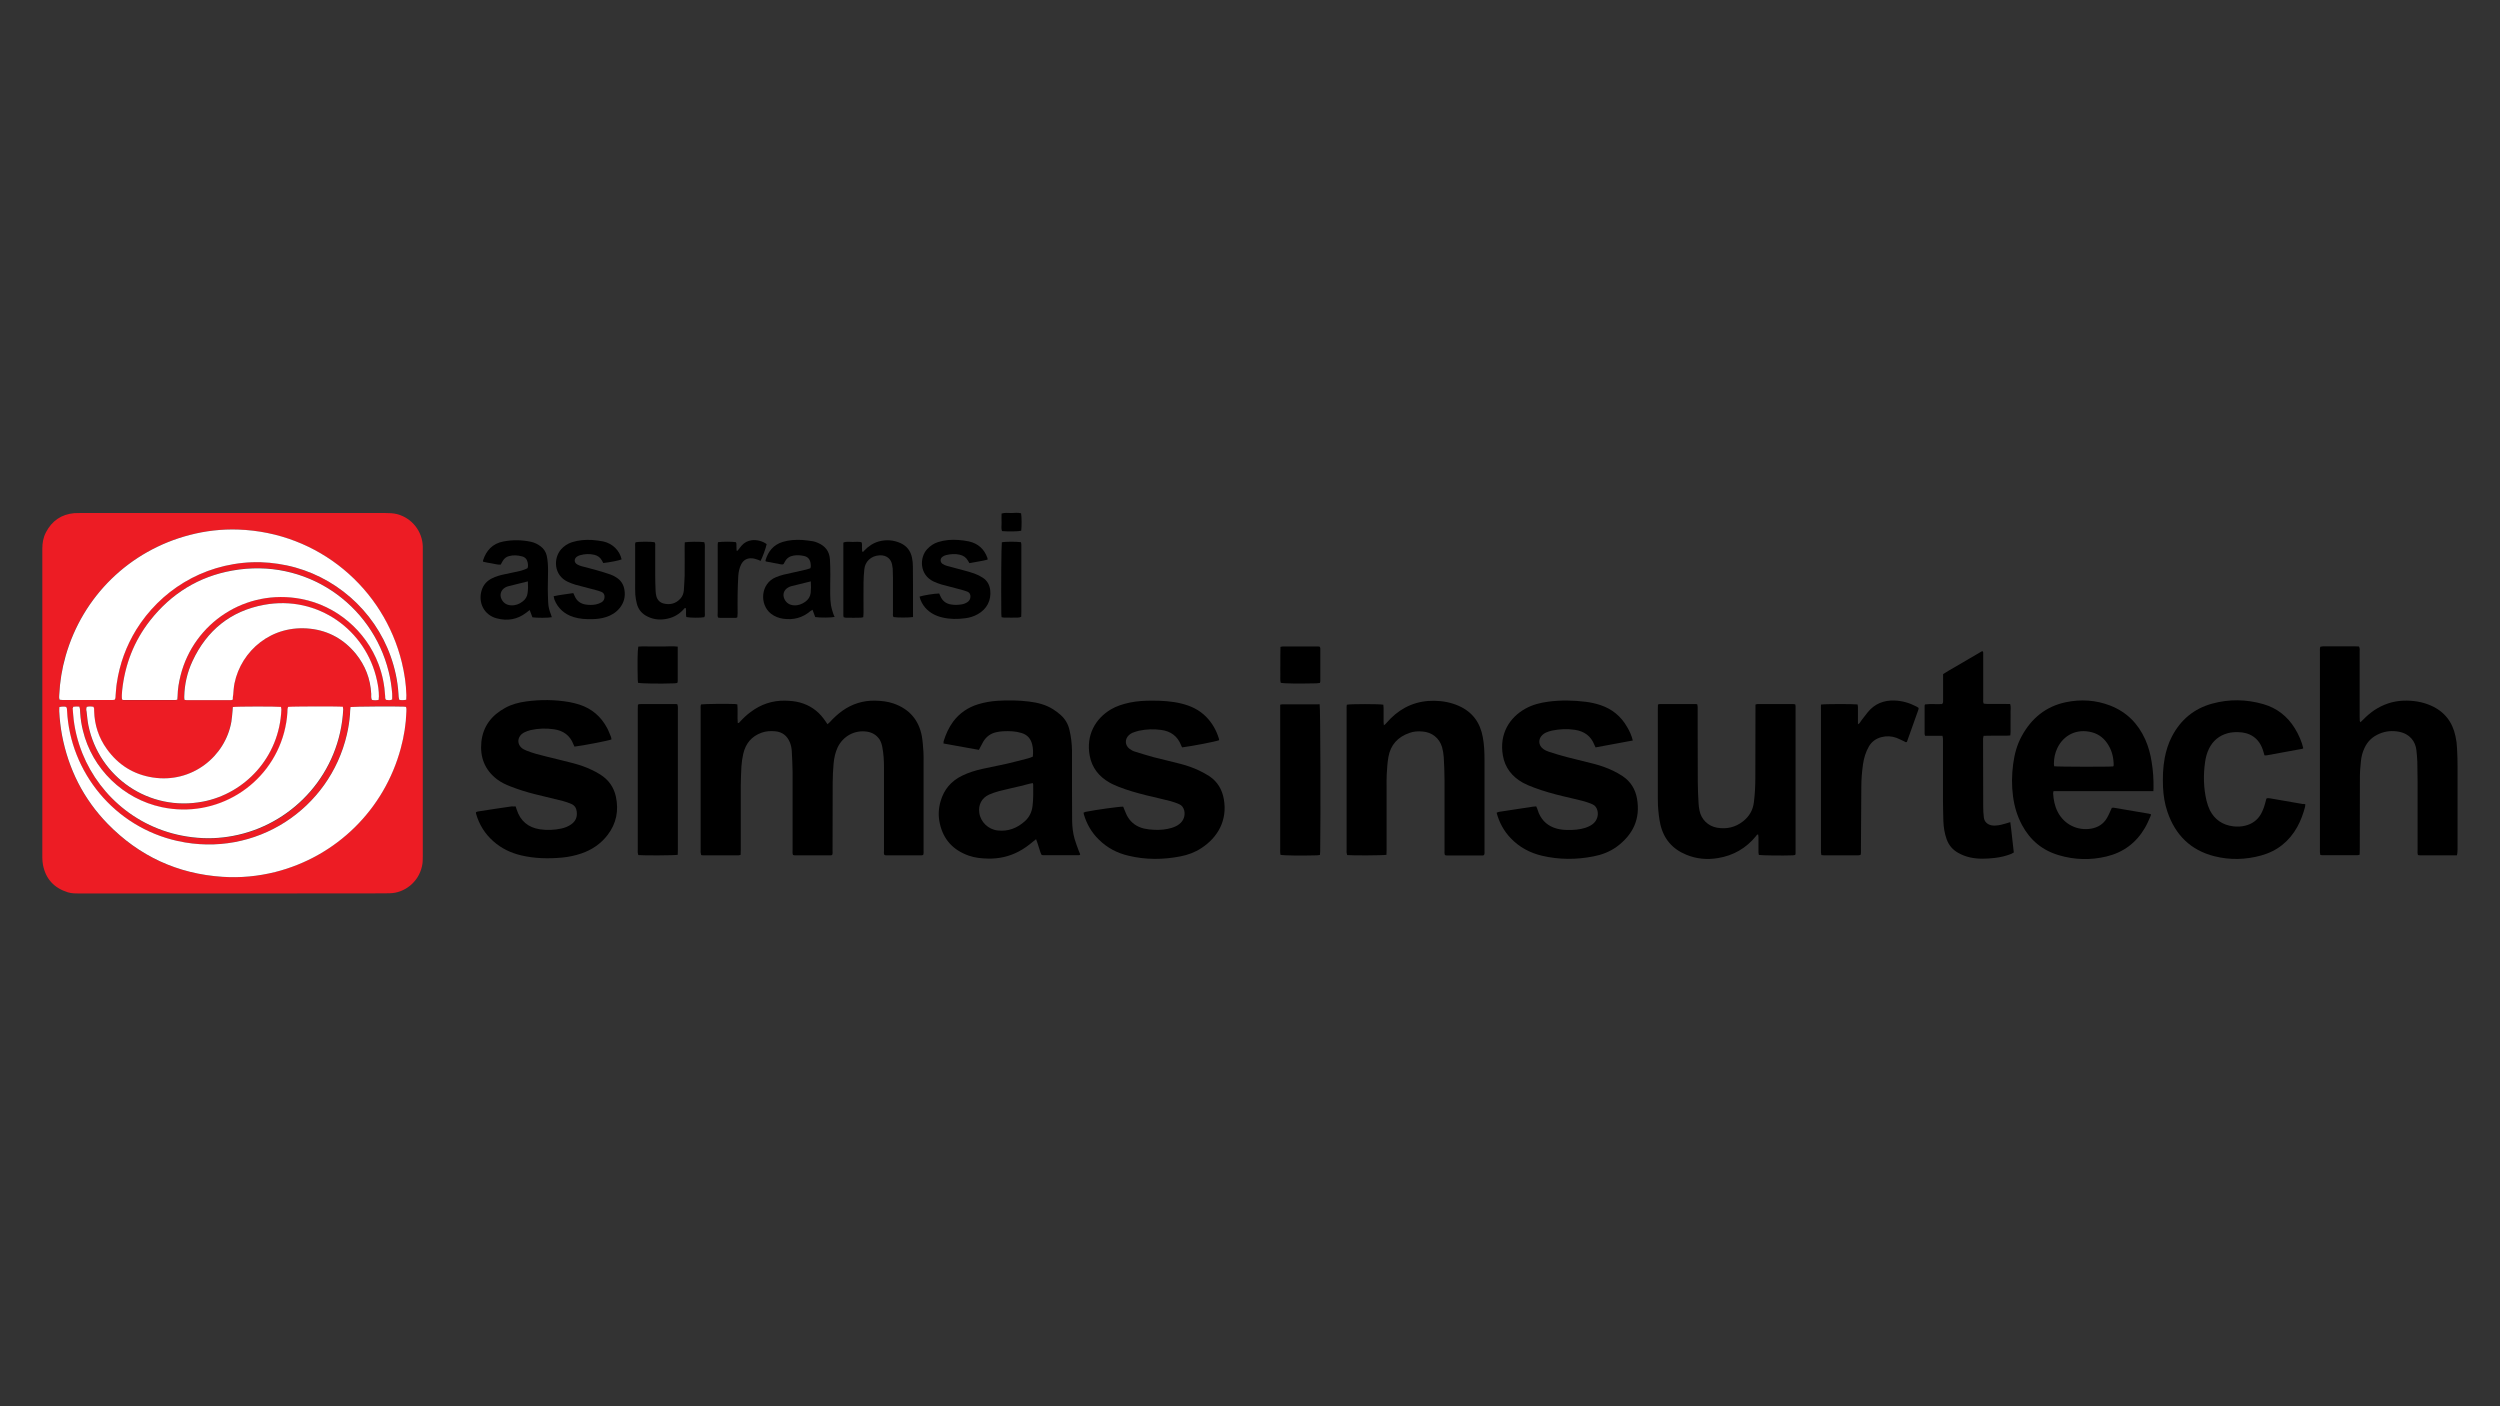 <?xml version="1.0" encoding="utf-8"?>
<!-- Generator: Adobe Illustrator 27.3.1, SVG Export Plug-In . SVG Version: 6.00 Build 0)  -->
<svg version="1.1" id="Layer_1" xmlns="http://www.w3.org/2000/svg" xmlns:xlink="http://www.w3.org/1999/xlink" x="0px" y="0px"
	 viewBox="0 0 1920 1080" style="enable-background:new 0 0 1920 1080;" xml:space="preserve">
<rect x="0" y="0" width="1920" height="1080" fill="#333333" stroke="none"/>
<style type="text/css">
	.st0{fill-rule:evenodd;clip-rule:evenodd;fill:#ED1C24;}
	.st1{fill-rule:evenodd;clip-rule:evenodd;}
	.st2{fill-rule:evenodd;clip-rule:evenodd;fill:#FFFFFF;}
</style>
<g>
	<path class="st0" d="M178.6,686.2c-39.1,0-78.3,0-117.4,0c-3.1,0-6.1,0-9.1-0.9c-10.5-3.3-17-10.2-19.1-21.1
		c-0.3-1.8-0.5-3.7-0.5-5.5c0-79.1,0-158.1,0-237.2c0-4.4,0.7-8.7,2.8-12.7C39.9,400,47.1,395,57,394.1c1.5-0.1,3-0.1,4.6-0.1
		c78.1,0,156.2,0,234.2,0c3.2,0,6.3,0.1,9.4,0.9c11.3,3.1,19.3,13.3,19.5,25c0,1,0,2,0,2.9c0,78.2,0,156.4,0,234.6
		c0,2.6,0,5.2-0.6,7.8c-2.7,12.6-13.8,20.6-24.5,20.8c-1.5,0-3,0.1-4.6,0.1C256.2,686.2,217.4,686.2,178.6,686.2z M312,537.4
		c0-1.3,0-2.4,0-3.5c-0.3-8.5-1.5-16.9-3.5-25.2c-13.8-56.7-63.7-99.9-125.8-102c-12.6-0.4-25,1-37.2,4.2
		c-46.2,12-82.1,47.1-95.2,92.9c-2.8,9.8-4.3,19.8-4.9,29.9c-0.1,1.2-0.2,2.4,0.3,3.7c0.8,0.1,1.5,0.2,2.2,0.2c12.8,0,25.5,0,38.3,0
		c0.6,0,1.2-0.2,1.8-0.2c0.8-1.2,0.6-2.5,0.7-3.6c0.3-3,0.4-6.1,0.9-9.1c2.2-14.7,7.2-28.5,15-41.2c18-29.1,49.9-50.2,89.1-51.7
		c8.9-0.3,17.6,0.5,26.3,2.4c36.8,7.7,67.3,34.4,79.9,69.8c3.3,9.3,5.4,18.8,6,28.7c0.1,1.6,0.1,3.2,0.7,4.8
		C308.4,537.8,310,537.8,312,537.4z M269.2,543c-0.2,1.9-0.4,3.8-0.5,5.6c-0.3,5.2-1.2,10.4-2.4,15.5c-13.3,57.3-70.1,95-129.9,81.8
		c-48.8-10.8-82.6-53-85-100.1c0-1,0.1-2-0.7-2.9c-1.6-0.4-3.3-0.4-5.2,0.1c0,1.2-0.1,2.2-0.1,3.3c0.3,6.1,0.9,12.2,2.1,18.2
		c5,26.2,16.5,49.1,35.1,68.2c24.1,24.8,53.6,38.4,88.2,40.7c13.7,0.9,27.2-0.4,40.5-3.7c47.1-11.9,83.8-48.1,96.4-95
		c2.5-9.2,4-18.5,4.3-28.1c0-1.2,0.2-2.4-0.3-3.7c-0.5-0.1-1.1-0.2-1.6-0.2C303.7,542.4,272.2,542.6,269.2,543z M56.2,542.8
		c-0.2,0.6-0.3,1-0.3,1.3c0.1,1.6,0.2,3.3,0.4,4.9c0.8,10.4,3.3,20.4,7.2,30.1c13.5,33.4,45.6,61,88.2,64.5
		c10.6,0.9,21.1,0,31.5-2.3c43.1-9.8,78-47.6,80.5-96.2c0-0.7-0.2-1.4-0.3-2.1c-3.6-0.4-39.6-0.3-42,0.1c-0.7,1.4-0.6,3-0.6,4.5
		c-0.3,5.1-1.1,10.2-2.5,15.1c-10.9,40.9-52,66.5-94,57.4c-29.5-6.4-53.4-29.5-60.5-58.8c-1.1-4.5-1.8-9-2.1-13.5
		c-0.1-1.6,0-3.2-0.7-4.9c-0.8-0.1-1.6-0.2-2.3-0.1C58,542.7,57.2,542.7,56.2,542.8z M136.2,537.3c0.1-1.1,0.2-2,0.2-2.9
		c0.2-5.4,1-10.6,2.3-15.8c10.2-40.1,49.9-66.9,92.7-58.7c26.9,5.2,49.6,24.4,59.3,50.1c3,7.9,4.6,16.1,5.1,24.5
		c0.1,0.9-0.2,2,0.7,2.9c1.5,0.2,3.1,0.5,4.7-0.3c0-1.6,0.1-3.1,0-4.6c-0.5-5.6-1.3-11.3-2.7-16.8c-12.8-51.9-63.6-87.8-120.1-77.6
		c-25.8,4.7-46.9,17.7-63.1,38.3c-12.4,16-19.4,34.1-21.5,54.1c-0.2,2.2-0.4,4.5-0.1,6.8c0.5,0.2,0.8,0.4,1.1,0.4
		c13.3,0,26.6,0,39.9,0C135.1,537.6,135.6,537.5,136.2,537.3z M178.8,537.3c0.1-1.3,0-2.5,0.2-3.7c0.3-2.9,0.4-5.9,1-8.8
		c5.1-24.9,28.4-45.4,58.5-41.9c14,1.6,25.6,8.2,34.6,19.1c7.4,9,11.3,19.3,11.9,30.9c0.1,1.5-0.2,3.1,0.5,4.6
		c1.7,0.4,3.4,0.4,5.2,0c0.1-1,0.2-1.8,0.2-2.7c-0.1-4.2-0.6-8.3-1.5-12.3c-8.3-38.5-45.4-65.5-86.7-58c-25.7,4.7-44,19.6-55,43.3
		c-4,8.6-6.1,17.7-6.3,27.2c0,0.8,0.2,1.7,0.2,2.5c0.6,0.1,1.1,0.2,1.5,0.2c11.4,0,22.9,0,34.3,0
		C177.8,537.6,178.1,537.5,178.8,537.3z M66.6,542.9c-0.5,1.3-0.4,2.5-0.2,3.7c0.4,3.6,0.7,7.2,1.4,10.7
		c8.1,39.4,46.3,66.5,88.1,58.4c31.7-6.2,58.6-33.7,60.1-70.6c0-0.7-0.2-1.4-0.3-2.1c-3.3-0.4-34.3-0.4-37,0.1
		c-0.1,0.9-0.2,1.8-0.2,2.8c-0.3,2.8-0.4,5.7-0.9,8.4c-4.6,26.7-30.3,47.6-60.4,42.9c-14.7-2.3-26.5-9.7-35.2-21.8
		c-6.3-8.7-9.5-18.6-9.8-29.3c0-1.1,0.3-2.2-0.6-3.2C70.1,542.5,68.4,542.5,66.6,542.9z"/>
	<path class="st1" d="M679.2,656.6c-0.6-1.2-0.3-2.4-0.3-3.6c0-12.2,0-24.4,0-36.6c0-9,0-18.1,0-27.1c0-5.2-0.3-10.5-1.3-15.6
		c-0.4-2.1-1-4-2.1-5.8c-2.3-3.4-5.6-5.4-9.7-6c-9.4-1.4-18.2,3.4-22.4,11.9c-1.9,4-2.8,8.3-3.2,12.6c-0.4,4.9-0.7,9.8-0.7,14.7
		c-0.1,17.3,0,34.7-0.1,52c0,1.2,0.2,2.4-0.3,3.5c-0.4,0.1-0.7,0.3-1,0.3c-9.3,0-18.5,0-27.8,0c-0.4,0-0.8-0.2-1.3-0.3
		c-0.5-1.3-0.3-2.6-0.3-3.9c0-20,0-39.9,0-59.9c0-5.2-0.4-10.5-0.6-15.7c-0.1-2.4-0.6-4.8-1.5-7c-2.1-5.1-5.8-8-11.4-8.5
		c-3.5-0.3-7-0.1-10.3,1.1c-7.8,2.8-12.3,8.4-14.1,16.3c-0.7,3.2-1.2,6.4-1.4,9.7c-0.3,5-0.4,10-0.5,15c0,16.3,0,32.5,0,48.8
		c0,1.3-0.1,2.6-0.1,4c-0.7,0.2-1.2,0.4-1.7,0.4c-9.1,0-18.1,0-27.2,0c-0.4,0-0.8-0.1-1.4-0.2c-0.1-0.6-0.3-1.2-0.4-1.9
		c-0.1-0.6,0-1.3,0-2c0-36,0-72,0-108c0-1.3-0.2-2.6,0.3-3.8c2.4-0.4,20.3-0.6,26.2-0.3c0.5,0,1,0.2,1.7,0.3
		c0.4,4.9-0.1,9.6,0.3,14.3c1,0.1,1.3-0.5,1.7-1c2.5-2.7,5.2-5.3,8.2-7.5c7.9-5.9,16.7-8.9,26.5-8.7c3.8,0.1,7.6,0.4,11.3,1.4
		c7.6,2.1,13.6,6.2,18.3,12.5c1,1.3,1.9,2.7,2.9,4.2c0.6-0.6,1.2-1,1.7-1.5c2.9-3.2,6.1-6.2,9.7-8.8c7.5-5.3,15.9-8,25.2-7.8
		c4.8,0.1,9.6,0.6,14.2,2.2c12,4.2,19.4,12.6,21.7,25.2c0.7,4,0.9,8,1.2,12c0.2,2.6,0.1,5.2,0.1,7.8c0,22.5,0,44.9,0,67.4
		c0,1.3,0.2,2.6-0.3,3.9c-0.5,0.1-0.9,0.3-1.3,0.3c-9.2,0-18.3,0-27.5,0C680.2,656.9,679.8,656.7,679.2,656.6z"/>
	<path class="st1" d="M1886.9,656.9c-9.6,0-19,0-28.3,0c-0.5,0-1-0.1-1.6-0.2c-0.5-1.4-0.3-2.7-0.3-4c0-17.7,0-35.3,0-53
		c0-4.9-0.1-9.8-0.2-14.7c-0.1-2.9-0.4-5.9-0.7-8.8c-0.7-6.8-5.1-12.6-13.3-14.2c-5.1-1-10.2-0.6-15.1,1.5c-5.3,2.2-9.1,5.8-11.5,11
		c-1.5,3.2-2.4,6.6-2.7,10c-0.4,4-0.8,8-0.8,12c-0.1,18.7-0.1,37.3-0.1,55.9c0,1.3-0.1,2.6-0.1,4c-0.7,0.2-1.2,0.4-1.7,0.4
		c-9.1,0-18.1,0-27.1,0c-0.4,0-0.8-0.1-1.4-0.2c-0.1-0.7-0.2-1.3-0.3-1.9c0-0.9,0-1.8,0-2.6c0-50.4,0-100.7,0-151.1
		c0-1.4-0.2-2.8,0.3-4.3c2.5-0.6,4.9-0.2,7.4-0.3c2.5-0.1,5,0,7.5,0s5,0,7.5,0s5-0.1,7.3,0.1c0.8,1.5,0.5,2.8,0.5,4.1
		c0,16.6,0,33.1,0,49.7c0,1.1,0,2.2,0.1,3.3c0,0.3,0.2,0.5,0.5,1.1c0.8-0.8,1.5-1.4,2.2-2.1c2.5-2.6,5.2-4.9,8.2-7
		c6.9-4.6,14.4-7.2,22.7-7.5c7.3-0.2,14.3,0.8,21.1,3.8c10.4,4.6,16.5,12.6,18.8,23.5c0.7,3.1,1.1,6.2,1.2,9.4
		c0.3,4.9,0.4,9.8,0.4,14.7c0,20.9,0,41.9,0,62.8C1887.3,653.7,1887.4,655.1,1886.9,656.9z"/>
	<path class="st1" d="M793.2,581.1c0.4-3.4,0.2-6.5-0.5-9.4c-1.1-4.5-3.8-7.5-8.3-8.8c-4.6-1.4-9.2-1.5-13.9-1.3
		c-1.7,0.1-3.5,0.3-5.2,0.7c-4.4,0.9-7.8,3.4-10.1,7.2c-0.8,1.4-1.5,2.9-2.3,4.3c-0.3,0.7-0.7,1.3-1.1,2.1
		c-9.1-1.6-18.1-3.3-27.2-4.9c0-0.7,0-1.2,0.1-1.7c1.7-5.5,4-10.6,7.4-15.2c4.9-6.5,11.3-10.8,19-13.2c4.9-1.5,10-2.4,15.1-2.7
		c8.1-0.5,16.1-0.4,24.2,0.6c6.5,0.8,12.9,2.4,18.5,6c2,1.3,3.9,2.7,5.7,4.3c3.5,3.1,5.8,7.1,6.8,11.7c1.2,5.1,1.8,10.3,1.9,15.6
		c0.1,10.1-0.1,20.3,0,30.4c0,7.9,0,15.7,0.1,23.6c0.1,4.7,0.6,9.4,1.9,13.9c0.9,3,2,6,3.1,8.9c0.4,1,0.8,2,1.2,2.9
		c-0.3,0.8-0.9,0.7-1.4,0.7c-9,0-18.1,0-27.1,0c-0.3,0-0.6-0.1-1.1-0.2c-0.3-0.6-0.7-1.2-0.9-1.9c-0.8-2.5-1.6-5-2.4-7.5
		c-0.3-0.8-0.6-1.6-1-2.7c-0.9,0.7-1.7,1.3-2.4,1.9c-3.4,2.9-7,5.5-11,7.6c-7.4,3.9-15.3,5.6-23.6,5.4c-5-0.1-10-0.6-14.8-2.3
		c-11.8-4.2-19.4-12.3-22.1-24.6c-1.3-5.7-1.1-11.5,0.6-17.2c2.6-9,8.1-15.5,16.6-19.6c4.9-2.4,10.1-4,15.5-5.2
		c6.3-1.4,12.6-2.6,18.9-4c5.2-1.2,10.4-2.6,15.5-3.9C790.4,582.3,791.7,581.7,793.2,581.1z M793.2,601.4c-0.9,0.2-1.7,0.3-2.5,0.5
		c-2.3,0.6-4.6,1.2-7,1.8c-5.5,1.3-11,2.5-16.5,3.9c-2.6,0.7-5.2,1.6-7.7,2.7c-5.6,2.6-8.3,7.9-7.4,14c1,7,6.9,12.7,14.1,13.5
		c8.1,0.9,15-1.8,21-7.2c3.4-3.1,5.3-7.1,5.8-11.7c0.7-5.4,0.5-10.9,0.5-16.3C793.5,602.2,793.2,601.9,793.2,601.4z"/>
	<path class="st1" d="M1653.8,607.6c-5.4,0-10.5,0-15.7,0c-5,0-10,0-15,0c-5.1,0-10.3,0-15.4,0c-5,0-10,0-15.1,0s-10.2,0-15.5,0
		c-0.1,0.7-0.3,1.2-0.3,1.7c0.3,5,1.2,9.7,3.5,14.2c4.9,9.6,15.1,14.7,25.7,12.9c5.2-0.9,9.4-3.5,12.1-8.1c1.4-2.4,2.5-5.1,3.8-7.9
		c0.3,0,0.8-0.1,1.3-0.1c9,1.5,18.1,3,27.1,4.6c0.5,0.1,1,0.3,1.7,0.5c-0.2,0.7-0.3,1.4-0.6,1.9c-1.3,2.9-2.5,5.8-4.1,8.5
		c-6.7,11.5-16.6,18.9-29.6,22c-12.2,2.9-24.5,2.6-36.5-1c-12.7-3.7-22.1-11.6-28.3-23.2c-3.7-6.9-5.9-14.3-6.9-22
		c-1.1-8.3-1-16.5,0.1-24.8c1-7.5,2.9-14.8,6.6-21.5c7.4-13.6,18.5-22.8,33.9-26c11.5-2.4,23-1.7,34.1,2.6
		c12.5,4.9,21.3,13.7,26.8,25.9c2.5,5.6,4.1,11.5,5,17.6c1.1,6.6,1.5,13.2,1.4,19.9C1653.9,605.8,1653.8,606.5,1653.8,607.6z
		 M1623,588.6c0.2-0.4,0.3-0.6,0.3-0.8c0-5.4-1.1-10.6-3.9-15.3c-2.9-5-7.1-8.6-12.8-10.1c-11.8-3.1-21.8,2.3-26.5,12
		c-1.9,3.9-2.7,8-2.7,12.3c0,0.6,0.1,1.2,0.2,1.8C1580.3,588.9,1619.8,589,1623,588.6z"/>
	<path class="st1" d="M1064.8,656.5c-2.7,0.5-26.4,0.6-30.2,0.2c-0.1-0.5-0.3-1.1-0.4-1.8c-0.1-0.8,0-1.5,0-2.3
		c0-35.9,0-71.8,0-107.6c0-1.3-0.1-2.6,0.2-3.8c2.8-0.6,24.9-0.6,28,0c0.1,0.8,0.2,1.6,0.2,2.5c0,3.6,0,7.2,0,10.8
		c0,0.7,0.1,1.4,0.2,2.5c0.6-0.5,1-0.6,1.2-0.9c1.3-1.4,2.6-2.9,4-4.3c9.3-9.2,20.5-13.8,33.6-13.6c6.5,0.1,12.8,1.3,18.7,3.9
		c10.6,4.7,16.5,12.9,18.5,24.1c1.1,5.8,1.3,11.7,1.3,17.6c0,14.9,0,29.9,0,44.8c0,8.3,0,16.6,0,24.9c0,1.1,0.2,2.2-0.4,3.2
		c-0.3,0.1-0.6,0.3-0.9,0.3c-9.3,0-18.5,0-27.8,0c-0.4,0-0.8-0.2-1.3-0.3c-0.5-1.3-0.3-2.6-0.3-3.9c0-17.9,0-35.8,0-53.7
		c0-5.9-0.3-11.8-0.6-17.6c-0.2-2.6-0.6-5.2-1.3-7.7c-2.1-7-7.8-11.5-15.1-12c-3.4-0.3-6.8-0.1-10,1.1c-8.9,3.1-14.5,9.2-16.1,18.5
		c-0.8,4.4-1,8.9-1.3,13.3c-0.2,3.5-0.1,7-0.1,10.5c0,15.9,0,31.8,0,47.8C1064.9,653.9,1064.8,655.1,1064.8,656.5z"/>
	<path class="st1" d="M396,619.3c0.3,1,0.6,1.7,0.8,2.4c2.8,8.8,8.8,13.8,17.8,15.2c5.5,0.8,11.1,0.6,16.6-0.6
		c2.7-0.6,5.2-1.6,7.5-3.2c3.5-2.5,4.8-5.8,4.2-10c-0.3-2.6-1.7-4.6-4-5.6c-2.1-0.9-4.2-1.7-6.5-2.3c-7.1-1.8-14.2-3.4-21.3-5.2
		c-6.5-1.6-12.8-3.6-19-6c-3.7-1.4-7.2-3.1-10.4-5.5c-9.5-7.3-13.2-17.1-12-28.8c1.3-11.9,7.8-20.3,18.2-26c5-2.8,10.5-4.2,16.2-5
		c11.1-1.5,22.2-1.4,33.2,0.5c2.6,0.5,5.1,1.1,7.6,1.9c9.6,3.1,16.7,9.2,21.4,18.1c1.2,2.2,2,4.6,3,6.9c0.2,0.6,0.2,1.2,0.3,1.8
		c-2.4,1-22.8,4.9-28.4,5.5c-0.3-0.5-0.6-1.1-0.8-1.7c-2.6-6.9-7.8-10.6-14.9-11.6c-6-0.9-12-0.7-17.9,0.6c-1.8,0.4-3.5,1.1-5.2,1.9
		c-1.1,0.6-2.2,1.5-2.9,2.5c-2.1,2.8-1.8,6.4,0.7,8.9c1.2,1.2,2.7,1.9,4.2,2.5c4.8,1.9,9.7,3.2,14.7,4.4c7.1,1.8,14.2,3.4,21.3,5.3
		c4.8,1.3,9.6,2.9,14.1,5.1c2.3,1.1,4.5,2.2,6.6,3.6c6.3,4,10.3,9.6,11.9,16.9c2.3,10.7,0.4,20.6-6.3,29.4
		c-5.3,6.9-12.1,11.5-20.3,14.3c-4.7,1.6-9.5,2.6-14.4,3.1c-10.7,1-21.4,0.8-31.9-1.7c-7.9-1.9-15-5.3-21.1-10.7
		c-6.6-5.8-11-12.9-13.4-21.3c-0.1-0.3-0.1-0.6-0.1-1.1c0.6-0.2,1.1-0.6,1.7-0.6c8.6-1.3,17.2-2.7,25.9-3.9
		C394,619.4,394.9,619.4,396,619.3z"/>
	<path class="st1" d="M832.2,624.1c0.5-0.2,1-0.4,1.5-0.6c8-1.6,26.1-4.1,28.9-4c0.2,0.6,0.5,1.3,0.8,2c0.9,2,1.6,4.1,2.7,5.9
		c2.8,4.7,7.1,7.6,12.4,8.9c2.6,0.6,5.4,0.9,8.1,1c4.5,0.2,8.9-0.2,13.3-1.5c2.1-0.7,4.1-1.5,5.8-2.9c3.3-2.5,4.7-6.5,3.8-10.4
		c-0.6-2.3-1.8-4-3.9-4.9c-2.1-0.9-4.3-1.7-6.5-2.3c-6.2-1.6-12.5-3-18.7-4.5c-7.2-1.8-14.3-3.8-21.2-6.5c-2.4-1-4.9-2-7.1-3.3
		c-8.1-4.6-13.5-11.4-15.2-20.6c-2.9-15.7,4.2-28.4,16.3-35.6c4.4-2.6,9.3-4.1,14.4-5.2c5.7-1.2,11.4-1.5,17.2-1.5
		c7.5,0,15,0.4,22.4,2.2s14,4.9,19.3,10.4c4.6,4.7,7.7,10.3,9.6,16.5c0.1,0.3,0.1,0.6,0.2,1c0,0.1-0.1,0.2-0.1,0.3
		c-2.4,1-19.9,4.4-28.3,5.5c-0.3-0.5-0.6-1-0.8-1.6c-2.7-7-7.9-10.8-15.2-11.8c-5.8-0.8-11.5-0.6-17.2,0.6c-1.7,0.4-3.4,1-5,1.6
		c-1,0.4-1.9,1.1-2.7,1.8c-3.3,3.1-3.1,7.8,0.5,10.5c1.2,0.9,2.6,1.7,4,2.1c4.8,1.5,9.6,3,14.4,4.3c7,1.8,14,3.4,20.9,5.2
		c5,1.3,9.8,3,14.4,5.2c2.6,1.3,5.3,2.7,7.7,4.3c6.2,4.2,9.7,10.2,11,17.5c2.9,16.4-4.7,29.5-17.3,37.7c-4.9,3.2-10.3,5.2-16,6.3
		c-13.3,2.6-26.7,2.7-39.9-0.5c-8.7-2-16.3-6-22.7-12.3c-5.7-5.5-9.5-12.2-11.7-19.8C832.2,624.9,832.4,624.6,832.2,624.1z"/>
	<path class="st1" d="M1254,568.7c-9.7,1.8-19.1,3.5-28.6,5.3c-0.3-0.8-0.6-1.3-0.9-1.9c-2.7-6.9-7.8-10.5-15-11.6
		c-5.9-0.9-11.8-0.6-17.6,0.6c-1.6,0.3-3.1,0.9-4.6,1.5c-1,0.4-1.9,1.1-2.7,1.8c-3.4,3.1-3.2,8,0.5,10.7c1.3,1,2.8,1.7,4.3,2.2
		c4.6,1.5,9.2,2.9,13.8,4.1c7.1,1.8,14.2,3.5,21.2,5.3c5,1.3,9.8,3,14.4,5.2c2.5,1.2,5,2.6,7.4,4.2c6.1,4.1,9.7,9.9,11,17.1
		c2.8,15.8-3.1,27.9-15.7,37.2c-5.3,3.8-11.4,6.1-17.7,7.3c-13.2,2.6-26.4,2.6-39.6-0.5c-9.2-2.2-17.3-6.5-23.9-13.4
		c-5.3-5.5-8.9-12.1-10.9-19.6c0.6-0.3,1.2-0.6,1.8-0.7c8.7-1.4,17.4-2.7,26.2-4c0.7-0.1,1.5-0.1,2.4-0.2c0.3,0.6,0.6,1.2,0.8,1.8
		c0.4,1.1,0.8,2.3,1.2,3.4c2.7,6.2,7.3,10.1,13.9,11.9c2.7,0.7,5.4,1,8.1,1c4.6,0.1,9.2-0.2,13.6-1.6c2.1-0.7,4.1-1.6,5.8-2.9
		c3.3-2.6,4.6-6.7,3.6-10.5c-0.6-2.1-1.7-3.8-3.8-4.7c-2.1-0.9-4.3-1.7-6.4-2.3c-5.4-1.4-10.8-2.6-16.2-3.9
		c-7.5-1.8-15-3.9-22.2-6.6c-3-1.1-5.9-2.3-8.7-3.8c-8.2-4.6-13.7-11.5-15.3-20.9c-2.9-16.8,5.3-29.3,17.4-36
		c5.4-3,11.3-4.5,17.4-5.3c9.7-1.3,19.4-1.1,29,0.1c3.8,0.5,7.5,1.3,11.1,2.5c9,3,15.8,8.6,20.5,16.8
		C1251.5,561.5,1253,564.7,1254,568.7z"/>
	<path class="st1" d="M1378.8,541c0.1,0.6,0.2,1,0.2,1.4c0,37.7,0,75.5,0,113.2c0,0.3-0.2,0.6-0.3,1c-0.6,0.1-1.2,0.3-1.9,0.3
		c-7.5,0.3-23.3,0.1-26-0.3c-0.1-0.7-0.3-1.4-0.3-2.1c0-3.8,0-7.6,0-11.5c0-0.7-0.1-1.4-0.2-2.1c-1-0.1-1.3,0.6-1.6,1.1
		c-7.6,9.4-17.5,15.1-29.3,17c-8.3,1.4-16.5,0.7-24.4-2.6c-10.5-4.3-17.2-12-19.8-23.1c-1.1-4.9-1.6-9.9-1.9-14.9
		c-0.1-2-0.1-3.9-0.1-5.9c0-22.5,0-44.9,0-67.4c0-1.3,0.1-2.6,0.1-4c0.6-0.2,0.9-0.4,1.3-0.4c9.3,0,18.5,0,27.8,0
		c0.3,0,0.6,0.1,1.1,0.2c0.1,0.7,0.3,1.4,0.3,2.1c0,3.6,0,7.2,0,10.8c0,15.6,0,31.2,0.1,46.8c0,5.4,0.3,10.9,0.6,16.3
		c0.1,1.8,0.3,3.7,0.7,5.5c1.3,6.9,6.6,12.1,13.6,13.3c7.3,1.2,13.9-0.3,19.7-4.8c4.9-3.8,7.8-8.7,8.5-14.9
		c0.8-6.3,1.1-12.6,1.1-18.9c0.1-17.3,0.1-34.7,0.1-52c0-1.3,0-2.6,0-4c0.7-0.2,1.2-0.4,1.7-0.4c9.1,0,18.1,0,27.2,0
		C1377.8,540.7,1378.2,540.9,1378.8,541z"/>
	<path class="st1" d="M1770.5,617.7c-0.1,0.9-0.1,1.4-0.2,1.9c-1.4,5.4-3.3,10.6-6,15.5c-6.2,11.1-15.4,18.5-27.7,21.9
		c-11.9,3.3-24,3.6-35.9,0.6c-18.3-4.6-30.1-16.4-36.1-34.1c-2.1-6.1-3.1-12.5-3.4-18.9c-0.3-7.5-0.1-15,1.3-22.5
		c1.1-5.7,2.8-11.2,5.5-16.4c6.7-12.9,17-21.5,30.9-25.3c13.1-3.6,26.3-3.4,39.4,0.4c10.4,3,18.4,9.3,24.1,18.5
		c3,4.8,5.5,10.7,6.5,15.3c-0.2,0.2-0.5,0.5-0.8,0.5c-9.1,1.7-18.2,3.3-27.3,5c-0.5,0.1-1.1,0-1.7,0c-0.3-0.9-0.5-1.7-0.7-2.5
		c-3.1-11.5-11.4-15.2-19.4-15.3c-2.7-0.1-5.5,0.1-8.1,0.8c-6.6,1.8-11.4,5.8-14.4,11.9c-1.6,3.3-2.5,6.7-3,10.3
		c-1.4,9.9-1.2,19.8,1.1,29.6c0.6,2.5,1.5,5.1,2.6,7.4c3.7,7.2,9.8,11.3,17.8,12.3c3.1,0.4,6.3,0.3,9.4-0.5c5.2-1.3,9.3-4.2,12-8.9
		c1.5-2.7,2.5-5.5,3.3-8.5c0.3-1.1,0.6-2.3,0.9-3.4c1.1-0.6,2.2-0.2,3.3-0.1c5.6,0.9,11.2,1.9,16.7,2.9c2.7,0.5,5.4,0.9,8.1,1.4
		C1769.2,617.3,1769.8,617.5,1770.5,617.7z"/>
	<path class="st1" d="M1491.8,565.1c-4.5,0-8.9,0-13.3,0c-0.2-0.6-0.4-1-0.4-1.4c0-7.2,0-14.4,0-21.6c0-0.3,0.1-0.6,0.3-1.1
		c4.4-0.6,8.8,0,13.1-0.3c1-0.9,0.8-1.9,0.8-2.9c0-5.5,0-10.9,0-16.4c0-1.2,0-2.4,0-3.7c3.3-2.2,6.7-4,10.1-6
		c3.3-1.9,6.6-3.8,9.9-5.8c3.4-2,6.8-3.9,10.1-5.9c1,0.8,0.7,1.7,0.7,2.5c0,11.5,0,22.9,0,34.3c0,1.2-0.2,2.4,0.4,3.6
		c3.4,0.5,6.8,0.1,10.1,0.2c3.4,0.1,6.7-0.1,10.2,0.1c0.7,2.1,0.3,4,0.3,6c0.1,2.1,0,4.2,0,6.2s0,3.9,0,5.9c0,1.9,0.1,3.9-0.2,6
		c-2.4,0.3-4.7,0.2-6.9,0.2c-2.2,0-4.4,0-6.6,0c-2.3,0-4.5,0.1-7,0.1c-0.1,0.8-0.3,1.4-0.4,2c0,1.5,0,3.1,0,4.6
		c0,15.8,0,31.6,0.1,47.4c0,2.9,0.1,5.9,0.5,8.8c0.4,3.3,2.8,5.4,6.1,6c1.1,0.2,2.2,0.2,3.2,0.1c2.6-0.1,5.2-0.9,7.7-1.6
		c1-0.3,2.1-0.6,3.3-1c1.1,7.9,1.7,15.6,2.7,23.3c-0.7,0.4-1.3,0.8-2,1.1c-4.1,1.6-8.3,2.6-12.7,3.1c-6.3,0.7-12.6,1-18.9-0.4
		c-3.2-0.7-6.3-1.9-9.1-3.5c-4.3-2.4-7.2-5.8-8.9-10.5c-1.6-4.5-2.3-9.1-2.5-13.8c-0.2-5.2-0.2-10.5-0.3-15.7c0-15.3,0-30.5,0-45.8
		C1492.2,568.1,1492.3,566.8,1491.8,565.1z"/>
	<path class="st1" d="M1398.5,541.1c3-0.5,24.5-0.5,28.1-0.1c0.1,0.7,0.3,1.4,0.3,2.1c0,3.3,0,6.6,0,9.8c0,1,0,1.9,0,3.3
		c0.7-0.4,1.1-0.6,1.3-0.9c0.7-1,1.3-2,2.1-3c1.4-1.8,2.8-3.7,4.2-5.4c5.3-6.4,12.2-9.2,20.5-8.9c5.9,0.2,11.4,1.8,16.6,4.5
		c0.7,0.3,1.3,0.8,1.9,1.2c-0.1,0.6,0,1-0.2,1.4c-2.9,8.3-5.9,16.6-8.8,24.7c-1,0.5-1.5-0.1-2-0.4c-2-0.9-3.9-1.9-5.9-2.7
		c-3.8-1.4-7.6-1.6-11.6-0.6c-4.2,1.1-7.5,3.4-9.7,7.2c-2.4,4.2-3.8,8.8-4.5,13.6c-0.8,5.7-1.3,11.5-1.3,17.3
		c-0.1,16-0.2,32.1-0.3,48.1c0,1.4,0.2,2.8-0.3,4.3c-0.6,0.1-1.3,0.3-1.9,0.3c-8.7,0-17.4,0-26.2,0c-0.6,0-1.3-0.1-2-0.2
		c-0.1-0.8-0.2-1.4-0.3-2c0-0.9,0-1.7,0-2.6c0-35.5,0-71.1,0-106.6C1398.4,544,1398.5,542.6,1398.5,541.1z"/>
	<path class="st1" d="M520.5,656.5c-2.8,0.5-26.2,0.6-30.3,0.2c-0.1-0.5-0.3-1.1-0.4-1.8c-0.1-0.8,0-1.5,0-2.3
		c0-35.9,0-71.7,0-107.6c0-1.3,0.1-2.6,0.1-3.6c0.3-0.3,0.4-0.4,0.5-0.5s0.2-0.1,0.3-0.1c0.8,0,1.5-0.1,2.3-0.1c8.7,0,17.4,0,26.2,0
		c0.3,0,0.6,0.1,1.1,0.3c0.1,0.6,0.2,1.2,0.3,1.8c0.1,0.8,0,1.5,0,2.3c0,35.8,0,71.5,0,107.3C520.5,653.7,520.5,655,520.5,656.5z"/>
	<path class="st1" d="M1013.5,540.9c0.6,3.7,0.8,86.6,0.4,113.3c0,0.7-0.1,1.5-0.2,2.4c-0.9,0.1-1.6,0.3-2.4,0.3
		c-11.6,0.3-25,0.2-27.9-0.4c-0.1-0.6-0.2-1.2-0.2-1.8c-0.1-1,0-2,0-2.9c0-35.5,0-71.1,0-106.6c0-1.3,0-2.6,0-4
		c0.7-0.1,1.2-0.3,1.7-0.3c9.2,0,18.3,0,27.5,0C1012.8,540.8,1013,540.9,1013.5,540.9z"/>
	<path class="st1" d="M405.2,436.3c0.5-1.5,0.3-3.1,0-4.5c-0.5-2.3-1.9-3.9-4.3-4.5c-3.3-0.9-6.7-1.1-10-0.2c-2,0.5-3.5,1.7-4.6,3.4
		c-0.6,0.9-1.1,1.9-1.7,3.1c-2.3,0.3-4.6-0.6-6.9-0.9c-2.2-0.3-4.5-0.8-6.7-1.3c0-0.5-0.1-0.9,0-1.1c2.5-7.6,7.3-12.8,15.4-14.4
		c7.2-1.4,14.3-1.3,21.4,0.2c2.7,0.6,5.2,1.8,7.4,3.5c2.4,1.8,4,4.2,4.7,7.2c0.8,3.8,1,7.6,1,11.4c0,4.8-0.2,9.6-0.2,14.4
		c0,3.4,0.2,6.8,0.3,10.1c0.1,3.2,0.9,6.2,2.1,9.2c0.3,0.7,0.5,1.4,0.7,2.1c-2.6,0.6-11.8,0.6-14.9,0.1c-0.6-1.7-1.3-3.5-2.1-5.6
		c-1.1,0.8-1.9,1.4-2.7,2.1c-6.8,5.2-14.4,6.5-22.6,4.3c-9.7-2.5-14.5-12.1-11.6-21.5c1.3-4.2,3.9-7.2,7.9-9.2
		c3.1-1.6,6.5-2.5,9.9-3.2c4.2-0.9,8.3-1.7,12.5-2.7C401.8,437.7,403.6,437.3,405.2,436.3z M405.4,446.5c-5.3,1.3-10.3,2.5-15.3,3.8
		c-0.7,0.2-1.4,0.5-2.1,0.9c-3.3,1.9-4.5,5.6-2.8,9c1.5,3,4,4.5,7.3,4.7s6.2-0.9,8.8-2.9c2.2-1.6,3.6-3.8,3.9-6.6
		C405.6,452.6,405.6,449.8,405.4,446.5z"/>
	<path class="st1" d="M641,473.8c-2.4,0.6-11.5,0.7-14.9,0.1c-0.6-1.7-1.3-3.5-2.1-5.6c-0.7,0.5-1.2,0.8-1.7,1.1
		c-6,5.1-13,6.9-20.8,5.8c-3.4-0.5-6.5-1.7-9.3-3.8c-9.1-7.1-8.2-23.2,3.7-28.1c3.8-1.6,7.9-2.5,11.9-3.3c3.8-0.8,7.7-1.7,11.5-2.6
		c1-0.2,2-0.7,3.1-1c0.5-1.4,0.3-2.7,0.1-4c-0.5-2.9-2.1-4.8-5-5.4c-2.7-0.6-5.4-0.8-8.1-0.3c-2.9,0.5-5.1,1.9-6.5,4.5
		c-0.4,0.7-0.7,1.3-1.1,2c-0.3,0.1-0.6,0.3-0.9,0.3c-0.8,0-1.5-0.1-2.3-0.3c-3.5-0.6-7-1.3-10.5-2c-0.1-0.4-0.2-0.6-0.2-0.8
		c2-6.9,6.1-12,13.2-14.2c5-1.5,10.1-1.8,15.2-1.5c2.7,0.2,5.4,0.6,8.1,1c1.3,0.2,2.5,0.7,3.7,1.2c5.7,2.4,8.9,6.5,9.3,12.7
		c0.2,3.9,0.3,7.8,0.3,11.8c0,5-0.2,10-0.1,15c0,2.8,0.2,5.7,0.6,8.5c0.3,2,1,4,1.6,6C640.2,472,640.5,472.9,641,473.8z
		 M622.7,446.5c-5.3,1.3-10.1,2.5-15,3.7c-0.8,0.2-1.7,0.6-2.4,1c-3.4,1.9-4.5,5.6-2.8,9c1.5,3,4,4.5,7.3,4.7c3.2,0.2,6-0.9,8.6-2.7
		c2.4-1.7,3.8-3.9,4.2-6.8C622.9,452.6,622.9,449.8,622.7,446.5z"/>
	<path class="st1" d="M701.2,473.9c-3.2,0.5-12.4,0.5-15,0c-0.7-1.1-0.4-2.3-0.4-3.5c0-8.8,0-17.7,0-26.5c0-2.4-0.1-4.8-0.2-7.2
		c-0.1-1.1-0.3-2.2-0.5-3.2c-0.7-3.7-3.8-7.4-9.7-7c-6.7,0.4-11.1,5-11.6,10.8c-0.3,3.3-0.6,6.5-0.6,9.8c-0.1,7.9,0,15.7,0,23.6
		c0,1.1-0.1,2.1-0.2,3.3c-1.7,0.6-3.4,0.3-5,0.4c-1.7,0.1-3.5,0.1-5.2,0c-1.6-0.1-3.2,0.3-4.9-0.4c-0.1-0.5-0.2-0.9-0.2-1.3
		c0-18.6,0-37.3,0-56c2.4-1,4.8-0.5,7.2-0.5c2.3,0,4.6-0.3,6.7,0.2c0.7,1.3,0.3,2.5,0.4,3.7c0.1,1.2,0.1,2.4,0.1,3.5
		c1.2,0.4,1.5-0.5,1.9-1c3.1-3.2,6.7-5.6,11-6.8c5.7-1.5,11.2-1.1,16.6,1.3c4.8,2.2,7.7,5.9,8.8,11.1c0.5,2.2,0.7,4.5,0.7,6.8
		c0.1,5.2,0.1,10.5,0.1,15.7c0,6.7,0,13.3,0,20C701.2,471.6,701.2,472.7,701.2,473.9z"/>
	<path class="st1" d="M425.2,457.9c5-1.1,10-1.6,15.1-2.4c0.4,0.9,0.8,1.7,1.1,2.4c1.6,3.7,4.5,5.8,8.5,6.4c2.6,0.4,5.2,0.4,7.8-0.1
		c1.5-0.3,2.9-0.9,4.2-1.6c1.6-0.9,2.4-2.4,2.4-4.3c0-1.7-0.7-3-2.3-3.7c-1.5-0.6-3.1-1.1-4.7-1.5c-5-1.3-10.1-2.6-15.2-4
		c-2.1-0.6-4.1-1.4-6.1-2.3c-10.8-5.1-11.1-18-5.1-24.9c2.3-2.6,5.1-4.4,8.4-5.5c5.1-1.6,10.3-2,15.5-1.7c2.8,0.2,5.6,0.6,8.4,1.1
		c7.3,1.6,12.7,7,14.2,13.8c-2.1,0.9-9.3,2.3-14.1,2.8c-0.3-0.6-0.7-1.2-1-1.9c-1.3-2.4-3.3-3.8-5.8-4.4c-3.7-0.9-7.4-0.7-11,0.3
		c-0.8,0.2-1.6,0.6-2.4,1.1c-2.3,1.6-2.3,4.5,0.1,5.9c1,0.6,2.2,1.1,3.3,1.4c4,1.1,8,2,12,3.2c3.5,1,6.9,2,10.3,3.2
		c1.5,0.5,3,1.3,4.4,2.2c3.7,2.2,5.8,5.6,6.4,9.8c0.8,5.1-0.4,9.7-3.7,13.8c-2.8,3.4-6.3,5.6-10.5,6.9c-3.4,1.1-6.8,1.5-10.3,1.6
		c-4.9,0.1-9.8-0.1-14.6-1.6c-6.9-2.2-12-6.6-14.7-13.4C425.7,459.8,425.5,458.9,425.2,457.9z"/>
	<path class="st1" d="M488.1,416.5c2.5-0.6,11.8-0.6,14.6-0.1c0.8,1.1,0.5,2.3,0.5,3.4c0,7.1,0,14.2,0,21.3c0,4.2,0.1,8.5,0.3,12.7
		c0.1,1.4,0.2,2.8,0.6,4.2c0.8,2.8,2.7,4.8,5.6,5.5c4.9,1.2,9.3,0.1,12.8-3.7c1.7-1.8,2.5-4.1,2.7-6.5c0.2-3.7,0.5-7.4,0.6-11.1
		c0.1-7.5,0-15,0-22.6c0-1.1,0.1-2.1,0.1-3.1c2.6-0.5,11.6-0.6,15-0.1c0.1,0.5,0.3,1.1,0.4,1.8c0.1,1.2,0,2.4,0,3.6
		c0,16.1,0,32.2,0,48.4c0,1.3,0.3,2.6-0.4,3.8c-2.8,0.6-11.1,0.5-13.8-0.1c-0.6-2.2,0.1-4.7-0.4-6.9c-1.2-0.2-1.4,0.7-1.9,1.2
		c-3.3,3.5-7.3,5.9-12,6.9c-5.2,1.2-10.4,0.9-15.3-1.5c-4.3-2-7.2-5.3-8.4-9.9c-0.6-2.3-1-4.7-1.2-7.1c-0.2-3.4-0.1-6.8-0.1-10.1
		c0-8.8,0-17.7,0-26.5C487.8,418.8,487.6,417.6,488.1,416.5z"/>
	<path class="st1" d="M706.2,458.2c2.5-0.9,11.5-2.4,15.1-2.4c0.3,0.7,0.7,1.4,1,2.2c1.6,3.7,4.5,5.8,8.5,6.3c2.5,0.4,5,0.3,7.5-0.1
		c1.6-0.2,3.2-0.8,4.6-1.7c1.5-1,2.3-2.3,2.4-4.1c0.1-1.8-0.6-3.3-2.3-4c-1.5-0.6-3.1-1-4.7-1.5c-5.1-1.3-10.1-2.6-15.2-4
		c-2.1-0.6-4.1-1.4-6.1-2.3c-11-5.2-10.9-18.5-4.9-24.9c2.4-2.5,5.1-4.4,8.4-5.4c5.1-1.6,10.3-2,15.5-1.6c2.7,0.2,5.4,0.5,8.1,1.1
		c7.1,1.6,11.8,5.9,14.2,12.6c0.1,0.3,0.1,0.6,0.2,0.9c0,0.1,0,0.2-0.1,0.5c-4.4,1.2-9.1,1.7-13.9,2.7c-0.4-0.6-0.8-1.3-1.1-1.9
		c-1.4-2.5-3.6-4-6.4-4.6c-3.5-0.8-7-0.5-10.4,0.3c-1,0.2-2.1,0.8-2.9,1.4c-1.8,1.4-1.7,4,0.1,5.3c1,0.7,2.3,1.3,3.5,1.6
		c4,1.1,8,2.1,12,3.2c3,0.8,6.1,1.6,9.1,2.7c2.2,0.8,4.4,1.9,6.4,3.2c3.4,2.2,5.2,5.5,5.7,9.5c0.9,7.9-2.6,14.6-9.6,18.5
		c-3,1.7-6.2,2.7-9.6,3.1c-5.9,0.8-11.8,0.8-17.6-0.6c-5.1-1.2-9.6-3.5-13.1-7.5C708.7,464.5,707,461.6,706.2,458.2z"/>
	<path class="st1" d="M551.4,416.4c3.3-0.5,11.1-0.5,13.8,0c0.6,1,0.3,2.2,0.4,3.4c0.1,1.1,0.1,2.1,0.1,3.1c0.8,0.3,1-0.2,1.2-0.5
		c0.9-1.1,1.7-2.2,2.6-3.3c2.1-2.4,4.7-3.8,7.9-4.2c3.7-0.5,8.4,0.7,11.4,3c-0.6,3-3.3,10.5-4.7,12.9c-0.8-0.4-1.5-0.8-2.3-1
		c-1.3-0.4-2.7-0.9-4.1-1c-3.7-0.3-6.6,1.1-8.4,4.5c-1.5,2.9-2.1,6-2.3,9.1c-0.3,4.7-0.4,9.4-0.5,14.1c-0.1,4.8,0,9.6,0,14.4
		c0,1.1-0.1,2.1-0.2,3.2c-0.5,0.2-0.8,0.4-1.1,0.4c-4.1,0-8.3,0-12.4,0c-0.4,0-0.8-0.1-1.3-0.2c-0.6-1.3-0.3-2.6-0.3-3.9
		c0-14.8,0-29.7,0-44.5c0-2.2,0-4.4,0-6.5C551.2,418.3,551.2,417.4,551.4,416.4z"/>
	<path class="st1" d="M769.4,416.5c2.3-0.6,11.3-0.6,14.7-0.1c0.1,0.6,0.3,1.2,0.3,1.8c0,1.7,0,3.5,0,5.2c0,15.5,0,30.9,0,46.4
		c0,1.3,0,2.6-0.1,3.9c-1.7,0.9-3.3,0.5-4.9,0.6c-1.7,0.1-3.5,0.1-5.2,0c-1.6,0-3.2,0.2-5-0.3c-0.1-0.9-0.2-1.8-0.2-2.6
		C768.8,449.3,769,419.4,769.4,416.5z"/>
	<path class="st1" d="M1013.7,524.5c-0.9,0.1-1.7,0.2-2.6,0.3c-13.9,0.3-24.6,0.2-27.5-0.4c-0.6-2.2-0.2-4.5-0.3-6.7
		c-0.1-2.4,0-4.8,0-7.2c0-2.3,0-4.6,0-6.8c0-2.3,0-4.5,0.1-6.9c0.7-0.1,1.2-0.3,1.7-0.3c9.1,0,18.3,0,27.4,0c0.3,0,0.6,0.1,1.1,0.2
		c0.1,0.4,0.4,0.7,0.4,1.1c0,8.5,0,17,0,25.4C1014,523.6,1013.8,524,1013.7,524.5z"/>
	<path class="st1" d="M520.5,496.6c0,9.1,0,17.8,0,26.5c0,0.4-0.2,0.8-0.3,1.4c-0.8,0.1-1.5,0.3-2.3,0.3
		c-10.8,0.4-25.1,0.2-27.9-0.4c-0.1-0.7-0.2-1.4-0.2-2.1c-0.3-12.7-0.2-22.7,0.4-25.7c3.3-0.3,6.6-0.1,10-0.1c3.3,0,6.5-0.1,9.8,0
		C513.2,496.4,516.7,496.2,520.5,496.6z"/>
	<path class="st1" d="M784.2,394.2c0.5,2.7,0.5,10.4,0.1,13.4c-2.1,0.6-9.8,0.7-14.7,0.3c-0.9-2.1-0.3-4.4-0.4-6.6
		c-0.1-2.3,0-4.5,0-6.9c2.6-0.8,5.1-0.4,7.6-0.4C779.2,393.9,781.7,393.6,784.2,394.2z"/>
	<path class="st2" d="M312,537.4c-2,0.4-3.6,0.4-5.3,0.1c-0.6-1.6-0.6-3.2-0.7-4.8c-0.6-9.9-2.7-19.4-6-28.7
		c-12.6-35.4-43.2-62.1-79.9-69.8c-8.7-1.8-17.5-2.7-26.3-2.4c-39.2,1.5-71,22.6-89.1,51.7c-7.8,12.7-12.8,26.4-15,41.2
		c-0.5,3-0.6,6.1-0.9,9.1c-0.1,1.2,0.1,2.4-0.7,3.6c-0.5,0.1-1.1,0.2-1.8,0.2c-12.8,0-25.5,0-38.3,0c-0.7,0-1.5-0.1-2.2-0.2
		c-0.5-1.3-0.4-2.5-0.3-3.7c0.5-10.2,2.1-20.1,4.9-29.9c13.1-45.9,49-80.9,95.2-92.9c12.2-3.2,24.6-4.6,37.2-4.2
		c62.1,2.1,112,45.3,125.8,102c2,8.3,3.3,16.7,3.5,25.2C312,535,312,536,312,537.4z"/>
	<path class="st2" d="M269.2,543c3-0.4,34.5-0.6,41-0.3c0.5,0,1,0.2,1.6,0.2c0.5,1.3,0.3,2.5,0.3,3.7c-0.3,9.5-1.8,18.9-4.3,28.1
		c-12.6,46.9-49.3,83.1-96.4,95c-13.3,3.3-26.8,4.6-40.5,3.7c-34.6-2.3-64-15.9-88.2-40.7c-18.6-19.1-30.1-42-35.1-68.2
		c-1.1-6-1.8-12.1-2.1-18.2c-0.1-1.1,0.1-2.1,0.1-3.3c1.9-0.4,3.6-0.5,5.2-0.1c0.8,1,0.6,2,0.7,2.9c2.4,47.1,36.2,89.3,85,100.1
		c59.8,13.2,116.6-24.5,129.9-81.8c1.2-5.1,2-10.3,2.4-15.5C268.8,546.7,269,544.9,269.2,543z"/>
	<path class="st2" d="M56.2,542.8c0.9-0.1,1.7-0.2,2.4-0.2s1.5,0.1,2.3,0.1c0.7,1.6,0.6,3.3,0.7,4.9c0.3,4.6,1,9.1,2.1,13.5
		c7.1,29.4,31,52.5,60.5,58.8c42,9,83.1-16.6,94-57.4c1.3-5,2.2-10,2.5-15.1c0.1-1.5-0.1-3.1,0.6-4.5c2.4-0.4,38.4-0.5,42-0.1
		c0.1,0.7,0.3,1.4,0.3,2.1c-2.5,48.7-37.5,86.4-80.5,96.2c-10.4,2.4-20.9,3.2-31.5,2.3c-42.7-3.5-74.7-31.1-88.2-64.5
		c-3.9-9.7-6.4-19.7-7.2-30.1c-0.1-1.6-0.3-3.3-0.4-4.9C56,543.8,56.2,543.5,56.2,542.8z"/>
	<path class="st2" d="M136.2,537.3c-0.7,0.2-1.1,0.3-1.5,0.3c-13.3,0-26.6,0-39.9,0c-0.3,0-0.6-0.2-1.1-0.4
		c-0.3-2.2-0.1-4.5,0.1-6.8c2.1-20,9.1-38.1,21.5-53.9c16.2-20.6,37.3-33.7,63.1-38.3c56.5-10.2,107.3,25.7,120.1,77.6
		c1.4,5.5,2.2,11.1,2.7,16.8c0.1,1.5,0,3,0,4.6c-1.6,0.8-3.2,0.5-4.7,0.3c-0.9-0.9-0.6-1.9-0.7-2.9c-0.5-8.4-2.1-16.6-5.1-24.5
		c-9.7-25.7-32.4-45-59.3-50.1c-42.8-8.2-82.5,18.5-92.7,58.7c-1.3,5.2-2.2,10.4-2.3,15.8C136.4,535.3,136.3,536.2,136.2,537.3z"/>
	<path class="st2" d="M178.8,537.3c-0.7,0.2-1,0.4-1.3,0.4c-11.5,0-22.9,0-34.3,0c-0.4,0-0.8-0.1-1.5-0.2c-0.1-0.9-0.3-1.7-0.2-2.5
		c0.2-9.5,2.3-18.6,6.3-27.2c11-23.7,29.4-38.6,55-43.3c41.3-7.6,78.4,19.4,86.7,58c0.9,4,1.5,8.2,1.5,12.3c0,0.8-0.1,1.7-0.2,2.7
		c-1.8,0.4-3.5,0.4-5.2,0c-0.7-1.5-0.5-3.1-0.5-4.6c-0.6-11.6-4.6-21.9-11.9-30.9c-9-10.9-20.6-17.5-34.6-19.1
		c-30.1-3.5-53.4,17-58.5,41.9c-0.6,2.9-0.7,5.8-1,8.8C178.8,534.7,178.8,535.9,178.8,537.3z"/>
	<path class="st2" d="M66.6,542.9c1.7-0.5,3.4-0.4,5.1-0.1c0.8,1,0.6,2.2,0.6,3.2c0.3,10.8,3.5,20.6,9.8,29.3
		c8.7,12.1,20.4,19.5,35.2,21.8c30.1,4.7,55.8-16.2,60.4-42.9c0.5-2.8,0.6-5.6,0.9-8.4c0.1-1,0.2-1.9,0.2-2.8
		c2.7-0.5,33.7-0.5,37-0.1c0.1,0.7,0.3,1.4,0.3,2.1c-1.5,36.9-28.4,64.5-60.1,70.6c-41.8,8.1-80-19-88.1-58.4
		c-0.7-3.5-1-7.1-1.4-10.7C66.2,545.4,66.1,544.2,66.6,542.9z"/>
</g>
</svg>
